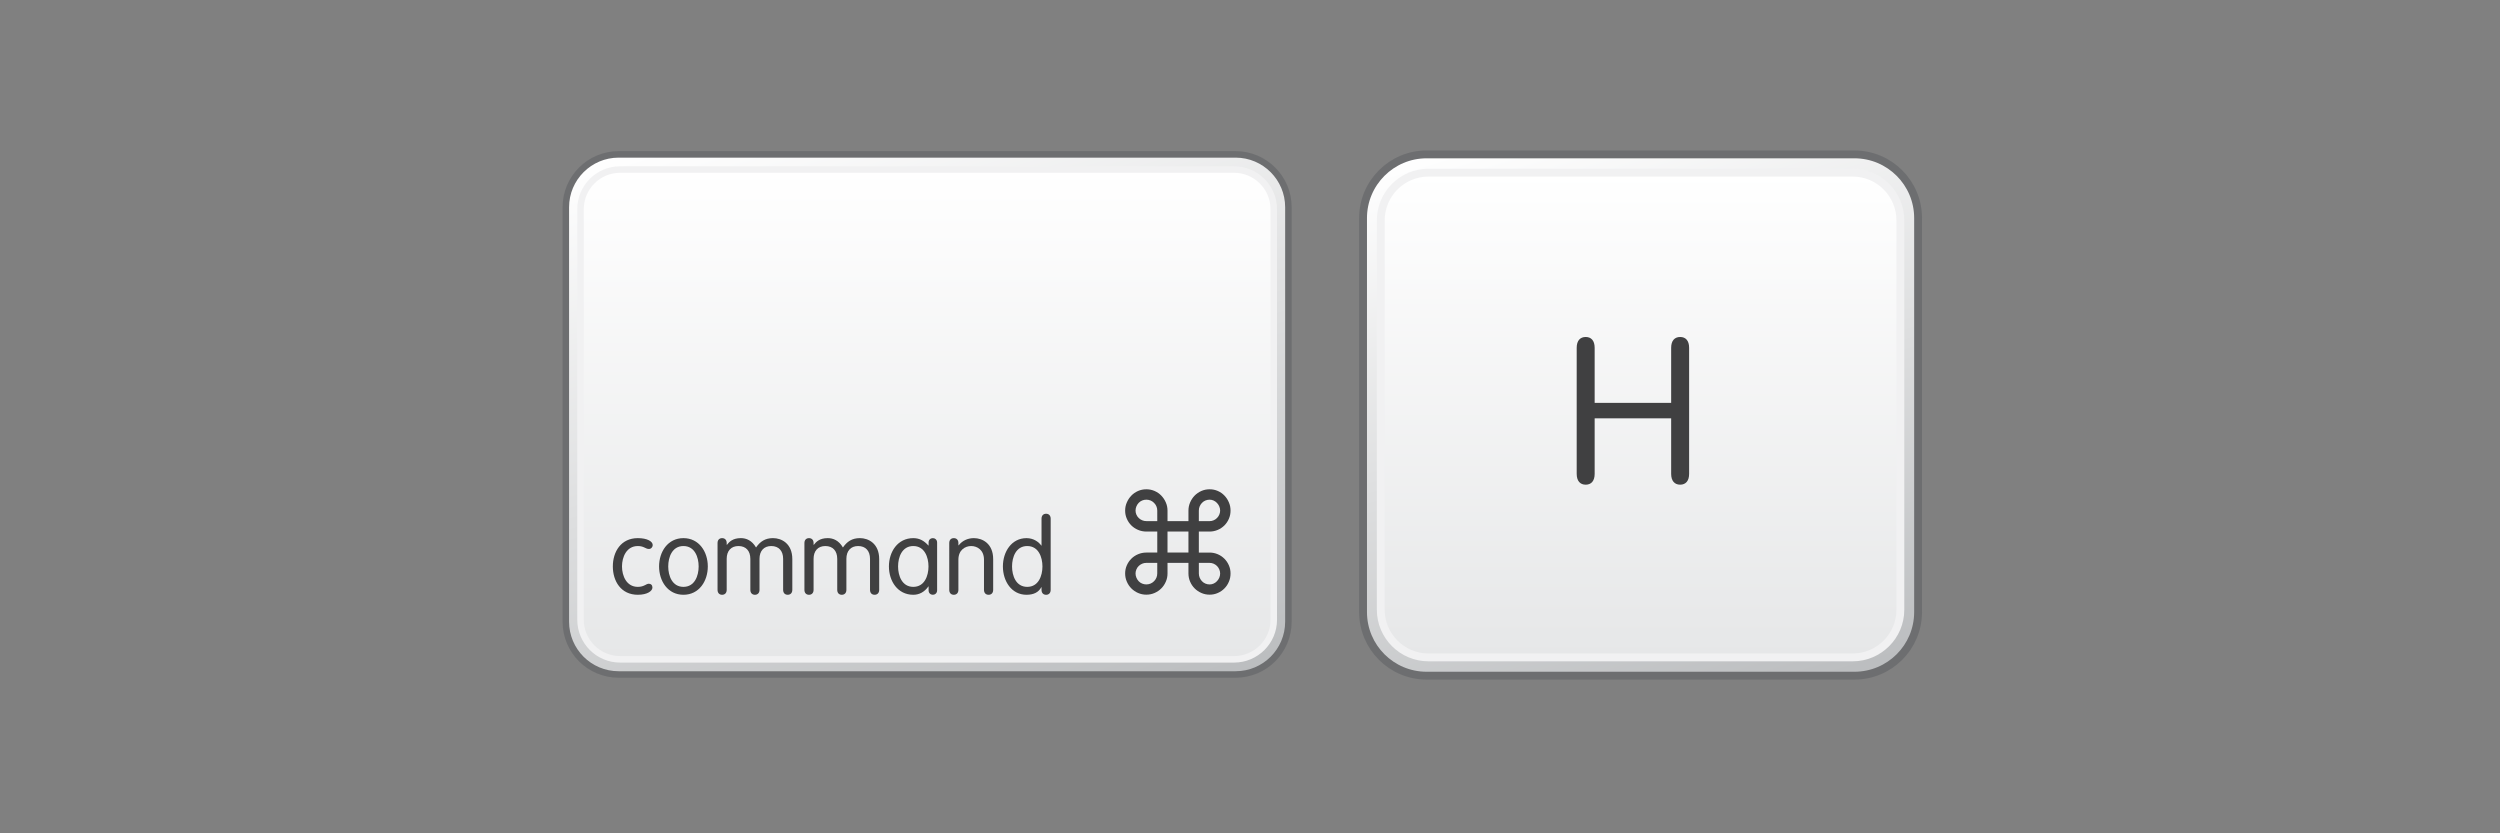 <?xml version="1.0" encoding="utf-8"?>
<!-- Generator: Adobe Illustrator 16.0.0, SVG Export Plug-In . SVG Version: 6.00 Build 0)  -->
<!DOCTYPE svg PUBLIC "-//W3C//DTD SVG 1.1//EN" "http://www.w3.org/Graphics/SVG/1.1/DTD/svg11.dtd">
<svg version="1.1" id="Layer_1" xmlns="http://www.w3.org/2000/svg" xmlns:xlink="http://www.w3.org/1999/xlink" x="0px" y="0px"
	 width="300px" height="100px" viewBox="0 0 300 100" enable-background="new 0 0 300 100" xml:space="preserve">
<rect x="0" y="0" width="300" height="100" fill="#808080" stroke="none"/>
<linearGradient id="SVGID_1_" gradientUnits="userSpaceOnUse" x1="99.284" y1="10.579" x2="123.225" y2="88.888">
	<stop  offset="0" style="stop-color:#FFFFFF"/>
	<stop  offset="1" style="stop-color:#BBBDBF"/>
</linearGradient>
<path fill="url(#SVGID_1_)" stroke="#6D6E70" stroke-width="0.781" stroke-linejoin="round" d="M154.609,74.599
	c0,3.511-2.838,6.34-6.337,6.34h-74.03c-3.504,0-6.343-2.829-6.343-6.34V24.865c0-3.498,2.839-6.339,6.343-6.339h74.03
	c3.499,0,6.337,2.841,6.337,6.339V74.599z"/>
<linearGradient id="SVGID_2_" gradientUnits="userSpaceOnUse" x1="111.257" y1="20.345" x2="111.257" y2="79.12">
	<stop  offset="0" style="stop-color:#FFFFFF"/>
	<stop  offset="1" style="stop-color:#E6E7E8"/>
</linearGradient>
<path fill="url(#SVGID_2_)" stroke="#F1F1F2" stroke-width="0.781" stroke-linejoin="round" d="M152.852,74.371
	c0,2.616-2.137,4.749-4.762,4.749H74.413c-2.619,0-4.75-2.133-4.75-4.749V25.104c0-2.628,2.13-4.759,4.75-4.759h73.676
	c2.625,0,4.762,2.131,4.762,4.759V74.371z"/>
<g>
	<path fill="#404041" d="M147.665,68.819c0,0.348-0.064,0.678-0.198,0.985c-0.131,0.312-0.309,0.58-0.534,0.806
		c-0.223,0.229-0.489,0.412-0.797,0.547c-0.305,0.137-0.632,0.204-0.983,0.204c-0.348,0-0.678-0.067-0.986-0.204
		c-0.312-0.135-0.58-0.318-0.809-0.547c-0.226-0.226-0.409-0.494-0.543-0.806c-0.134-0.308-0.202-0.638-0.202-0.985v-1.273h-2.512
		v1.273c0,0.348-0.067,0.678-0.205,0.985c-0.134,0.312-0.317,0.58-0.543,0.806c-0.226,0.229-0.498,0.412-0.806,0.547
		c-0.312,0.137-0.641,0.204-0.989,0.204c-0.348,0-0.677-0.067-0.989-0.204c-0.308-0.135-0.58-0.318-0.806-0.547
		c-0.226-0.226-0.409-0.494-0.543-0.806c-0.137-0.308-0.205-0.638-0.205-0.985c0-0.352,0.067-0.678,0.205-0.986
		c0.134-0.305,0.317-0.57,0.543-0.793c0.226-0.227,0.498-0.404,0.806-0.535c0.312-0.131,0.641-0.198,0.989-0.198h1.313v-2.521
		h-1.313c-0.348,0-0.677-0.068-0.989-0.199c-0.308-0.131-0.58-0.309-0.806-0.533c-0.226-0.224-0.409-0.489-0.543-0.797
		c-0.137-0.306-0.205-0.633-0.205-0.98c0-0.351,0.067-0.681,0.205-0.988c0.134-0.313,0.317-0.584,0.543-0.818
		c0.226-0.235,0.498-0.418,0.806-0.556c0.312-0.134,0.641-0.201,0.989-0.201c0.348,0,0.678,0.067,0.989,0.201
		c0.308,0.138,0.58,0.32,0.806,0.556c0.226,0.234,0.409,0.506,0.543,0.818c0.137,0.308,0.205,0.638,0.205,0.988v1.258h2.512v-1.258
		c0-0.351,0.067-0.681,0.202-0.988c0.134-0.313,0.317-0.584,0.543-0.818c0.229-0.235,0.497-0.418,0.809-0.556
		c0.308-0.134,0.638-0.201,0.986-0.201c0.351,0,0.678,0.067,0.983,0.201c0.308,0.138,0.574,0.32,0.797,0.556
		c0.226,0.234,0.403,0.506,0.534,0.818c0.134,0.308,0.198,0.638,0.198,0.988c0,0.342-0.064,0.666-0.198,0.971
		c-0.131,0.309-0.312,0.574-0.538,0.803c-0.229,0.227-0.494,0.406-0.803,0.537c-0.308,0.131-0.632,0.199-0.974,0.199h-1.291v2.521
		h1.291c0.342,0,0.666,0.067,0.974,0.198c0.309,0.131,0.574,0.312,0.803,0.541c0.226,0.226,0.406,0.494,0.538,0.799
		C147.601,68.15,147.665,68.473,147.665,68.819z M138.871,61.276c0-0.186-0.03-0.357-0.101-0.513
		c-0.067-0.159-0.162-0.299-0.284-0.418c-0.119-0.119-0.256-0.217-0.415-0.284c-0.159-0.066-0.33-0.101-0.513-0.101
		c-0.177,0-0.348,0.034-0.506,0.101c-0.162,0.067-0.299,0.165-0.412,0.284s-0.205,0.259-0.271,0.418
		c-0.067,0.155-0.104,0.327-0.104,0.513c0,0.171,0.037,0.33,0.104,0.485c0.067,0.153,0.159,0.287,0.277,0.399
		c0.116,0.117,0.253,0.205,0.412,0.272c0.156,0.069,0.324,0.101,0.5,0.101h1.313V61.276z M138.871,67.545h-1.313
		c-0.177,0-0.345,0.033-0.5,0.101c-0.159,0.07-0.296,0.159-0.412,0.272c-0.119,0.115-0.21,0.25-0.277,0.408
		c-0.067,0.156-0.104,0.318-0.104,0.492c0,0.176,0.037,0.344,0.104,0.506c0.067,0.159,0.159,0.303,0.271,0.422
		s0.25,0.217,0.412,0.283c0.159,0.067,0.33,0.102,0.506,0.102c0.184,0,0.354-0.034,0.513-0.102c0.159-0.066,0.296-0.164,0.415-0.283
		c0.122-0.119,0.217-0.263,0.284-0.422c0.07-0.162,0.101-0.33,0.101-0.506V67.545z M142.613,63.786h-2.512v2.521h2.512V63.786z
		 M146.417,61.276c0-0.18-0.037-0.348-0.104-0.504c-0.067-0.155-0.159-0.295-0.272-0.414c-0.113-0.123-0.247-0.217-0.4-0.291
		c-0.152-0.072-0.317-0.106-0.488-0.106c-0.177,0-0.345,0.034-0.507,0.101c-0.159,0.067-0.296,0.165-0.409,0.284
		c-0.116,0.119-0.208,0.259-0.275,0.418c-0.067,0.155-0.101,0.327-0.101,0.513v1.258h1.291c0.171,0,0.336-0.031,0.488-0.101
		c0.153-0.067,0.287-0.155,0.4-0.272c0.113-0.112,0.205-0.246,0.272-0.399C146.38,61.606,146.417,61.447,146.417,61.276z
		 M146.417,68.819c0-0.174-0.037-0.336-0.104-0.492c-0.067-0.158-0.159-0.293-0.272-0.408c-0.113-0.113-0.247-0.202-0.4-0.272
		c-0.152-0.067-0.317-0.101-0.488-0.101h-1.291v1.273c0,0.176,0.034,0.344,0.101,0.506c0.067,0.159,0.159,0.303,0.275,0.422
		c0.113,0.119,0.25,0.217,0.409,0.283c0.162,0.067,0.33,0.102,0.507,0.102c0.171,0,0.336-0.034,0.488-0.107
		c0.153-0.07,0.287-0.168,0.4-0.29c0.113-0.119,0.205-0.259,0.272-0.415C146.38,69.163,146.417,68.995,146.417,68.819z"/>
</g>
<g>
	<path fill="#404041" d="M76.538,64.576c1.123,0,1.789,0.388,1.789,0.837c0,0.223-0.189,0.463-0.452,0.463
		c-0.424,0-0.586-0.351-1.337-0.351c-1.361,0-1.899,1.325-1.899,2.448s0.538,2.451,1.899,2.451c0.775,0,0.977-0.376,1.325-0.376
		c0.25,0,0.427,0.161,0.427,0.461c0,0.412-0.614,0.864-1.752,0.864c-2.024,0-2.998-1.64-2.998-3.4
		C73.54,66.211,74.514,64.576,76.538,64.576z"/>
	<path fill="#404041" d="M82.013,64.576c1.874,0,2.924,1.636,2.924,3.397c0,1.761-1.05,3.4-2.924,3.4s-2.924-1.64-2.924-3.4
		C79.089,66.211,80.139,64.576,82.013,64.576z M82.013,70.424c1.349,0,1.825-1.328,1.825-2.451s-0.476-2.448-1.825-2.448
		s-1.825,1.325-1.825,2.448S80.664,70.424,82.013,70.424z"/>
	<path fill="#404041" d="M90.041,67.06c0-0.949-0.525-1.535-1.425-1.535c-0.888,0-1.413,0.586-1.413,1.535v3.724
		c0,0.363-0.214,0.59-0.549,0.59c-0.336,0-0.549-0.227-0.549-0.59v-5.622c0-0.363,0.213-0.586,0.549-0.586
		c0.335,0,0.549,0.223,0.549,0.586v0.198l0.024,0.024c0.263-0.335,0.678-0.809,1.676-0.809c0.65,0,1.325,0.274,1.822,1.123
		c0.488-0.698,1.074-1.123,2.039-1.123c1.026,0,2.314,0.649,2.314,2.524v3.684c0,0.363-0.214,0.59-0.553,0.59
		s-0.549-0.227-0.549-0.59V67.06c0-0.949-0.525-1.535-1.425-1.535c-0.885,0-1.41,0.586-1.41,1.535v3.724
		c0,0.363-0.214,0.59-0.549,0.59c-0.339,0-0.55-0.227-0.55-0.59V67.06z"/>
	<path fill="#404041" d="M100.467,67.06c0-0.949-0.525-1.535-1.425-1.535c-0.888,0-1.413,0.586-1.413,1.535v3.724
		c0,0.363-0.214,0.59-0.55,0.59c-0.335,0-0.549-0.227-0.549-0.59v-5.622c0-0.363,0.214-0.586,0.549-0.586
		c0.336,0,0.55,0.223,0.55,0.586v0.198l0.024,0.024c0.262-0.335,0.677-0.809,1.676-0.809c0.65,0,1.324,0.274,1.822,1.123
		c0.489-0.698,1.075-1.123,2.039-1.123c1.026,0,2.313,0.649,2.313,2.524v3.684c0,0.363-0.213,0.59-0.552,0.59
		s-0.549-0.227-0.549-0.59V67.06c0-0.949-0.525-1.535-1.425-1.535c-0.885,0-1.41,0.586-1.41,1.535v3.724
		c0,0.363-0.214,0.59-0.55,0.59c-0.339,0-0.549-0.227-0.549-0.59V67.06z"/>
	<path fill="#404041" d="M112.454,70.836c0,0.385-0.299,0.537-0.51,0.537c-0.226,0-0.513-0.152-0.513-0.537v-0.465h-0.024
		c-0.476,0.675-1.102,1.002-1.813,1.002c-1.874,0-2.924-1.64-2.924-3.4c0-1.762,1.05-3.397,2.924-3.397
		c0.763,0,1.3,0.323,1.813,0.886h0.024V65.11c0-0.385,0.287-0.534,0.513-0.534c0.211,0,0.51,0.149,0.51,0.534V70.836z
		 M109.594,70.424c1.349,0,1.825-1.328,1.825-2.451s-0.476-2.448-1.825-2.448s-1.825,1.325-1.825,2.448
		S108.245,70.424,109.594,70.424z"/>
	<path fill="#404041" d="M113.91,65.162c0-0.363,0.21-0.586,0.549-0.586c0.336,0,0.549,0.223,0.549,0.586v0.263l0.024,0.024
		c0.489-0.626,1.172-0.873,1.838-0.873c1.025,0,2.311,0.649,2.311,2.524v3.684c0,0.363-0.211,0.59-0.55,0.59
		c-0.338,0-0.552-0.227-0.552-0.59v-3.623c0-1.162-0.812-1.636-1.535-1.636c-0.724,0-1.536,0.474-1.536,1.636v3.623
		c0,0.363-0.213,0.59-0.549,0.59c-0.339,0-0.549-0.227-0.549-0.59V65.162z"/>
	<path fill="#404041" d="M124.983,70.46h-0.024c-0.314,0.599-0.903,0.913-1.776,0.913c-1.801,0-2.835-1.64-2.835-3.4
		c0-1.762,1.035-3.397,2.835-3.397c0.873,0,1.486,0.485,1.776,0.897h0.024v-3.235c0-0.36,0.21-0.589,0.549-0.589
		c0.336,0,0.549,0.229,0.549,0.589v8.546c0,0.363-0.213,0.59-0.549,0.59c-0.339,0-0.549-0.227-0.549-0.59V70.46z M123.268,65.525
		c-1.349,0-1.822,1.325-1.822,2.448s0.473,2.451,1.822,2.451c1.352,0,1.825-1.328,1.825-2.451S124.62,65.525,123.268,65.525z"/>
</g>
<linearGradient id="SVGID_3_" gradientUnits="userSpaceOnUse" x1="185.831" y1="13.703" x2="207.905" y2="85.903">
	<stop  offset="0" style="stop-color:#FFFFFF"/>
	<stop  offset="1" style="stop-color:#BBBDBF"/>
</linearGradient>
<path fill="url(#SVGID_3_)" stroke="#6D6E70" stroke-width="0.942" stroke-linejoin="round" d="M230.171,73.441
	c0,4.229-3.422,7.64-7.645,7.64h-51.325c-4.215,0-7.635-3.41-7.635-7.64V26.166c0-4.215,3.42-7.64,7.635-7.64h51.325
	c4.223,0,7.645,3.424,7.645,7.64V73.441z"/>
<linearGradient id="SVGID_4_" gradientUnits="userSpaceOnUse" x1="196.867" y1="20.718" x2="196.867" y2="78.888">
	<stop  offset="0" style="stop-color:#FFFFFF"/>
	<stop  offset="1" style="stop-color:#E6E7E8"/>
</linearGradient>
<path fill="url(#SVGID_4_)" stroke="#F1F1F2" stroke-width="0.942" stroke-linejoin="round" d="M228.044,73.168
	c0,3.148-2.566,5.72-5.73,5.72h-50.897c-3.156,0-5.725-2.571-5.725-5.72V26.452c0-3.167,2.568-5.734,5.725-5.734h50.897
	c3.164,0,5.73,2.567,5.73,5.734V73.168z"/>
<g>
	<path fill="#404041" d="M191.359,56.864c0,0.856-0.416,1.298-1.074,1.298c-0.662,0-1.082-0.441-1.082-1.298V41.735
		c0-0.861,0.42-1.298,1.082-1.298c0.658,0,1.074,0.438,1.074,1.298v6.609h9.18v-6.609c0-0.861,0.42-1.298,1.082-1.298
		c0.658,0,1.074,0.438,1.074,1.298v15.128c0,0.856-0.416,1.298-1.074,1.298c-0.662,0-1.082-0.441-1.082-1.298v-6.662h-9.18V56.864z"
		/>
</g>
</svg>
